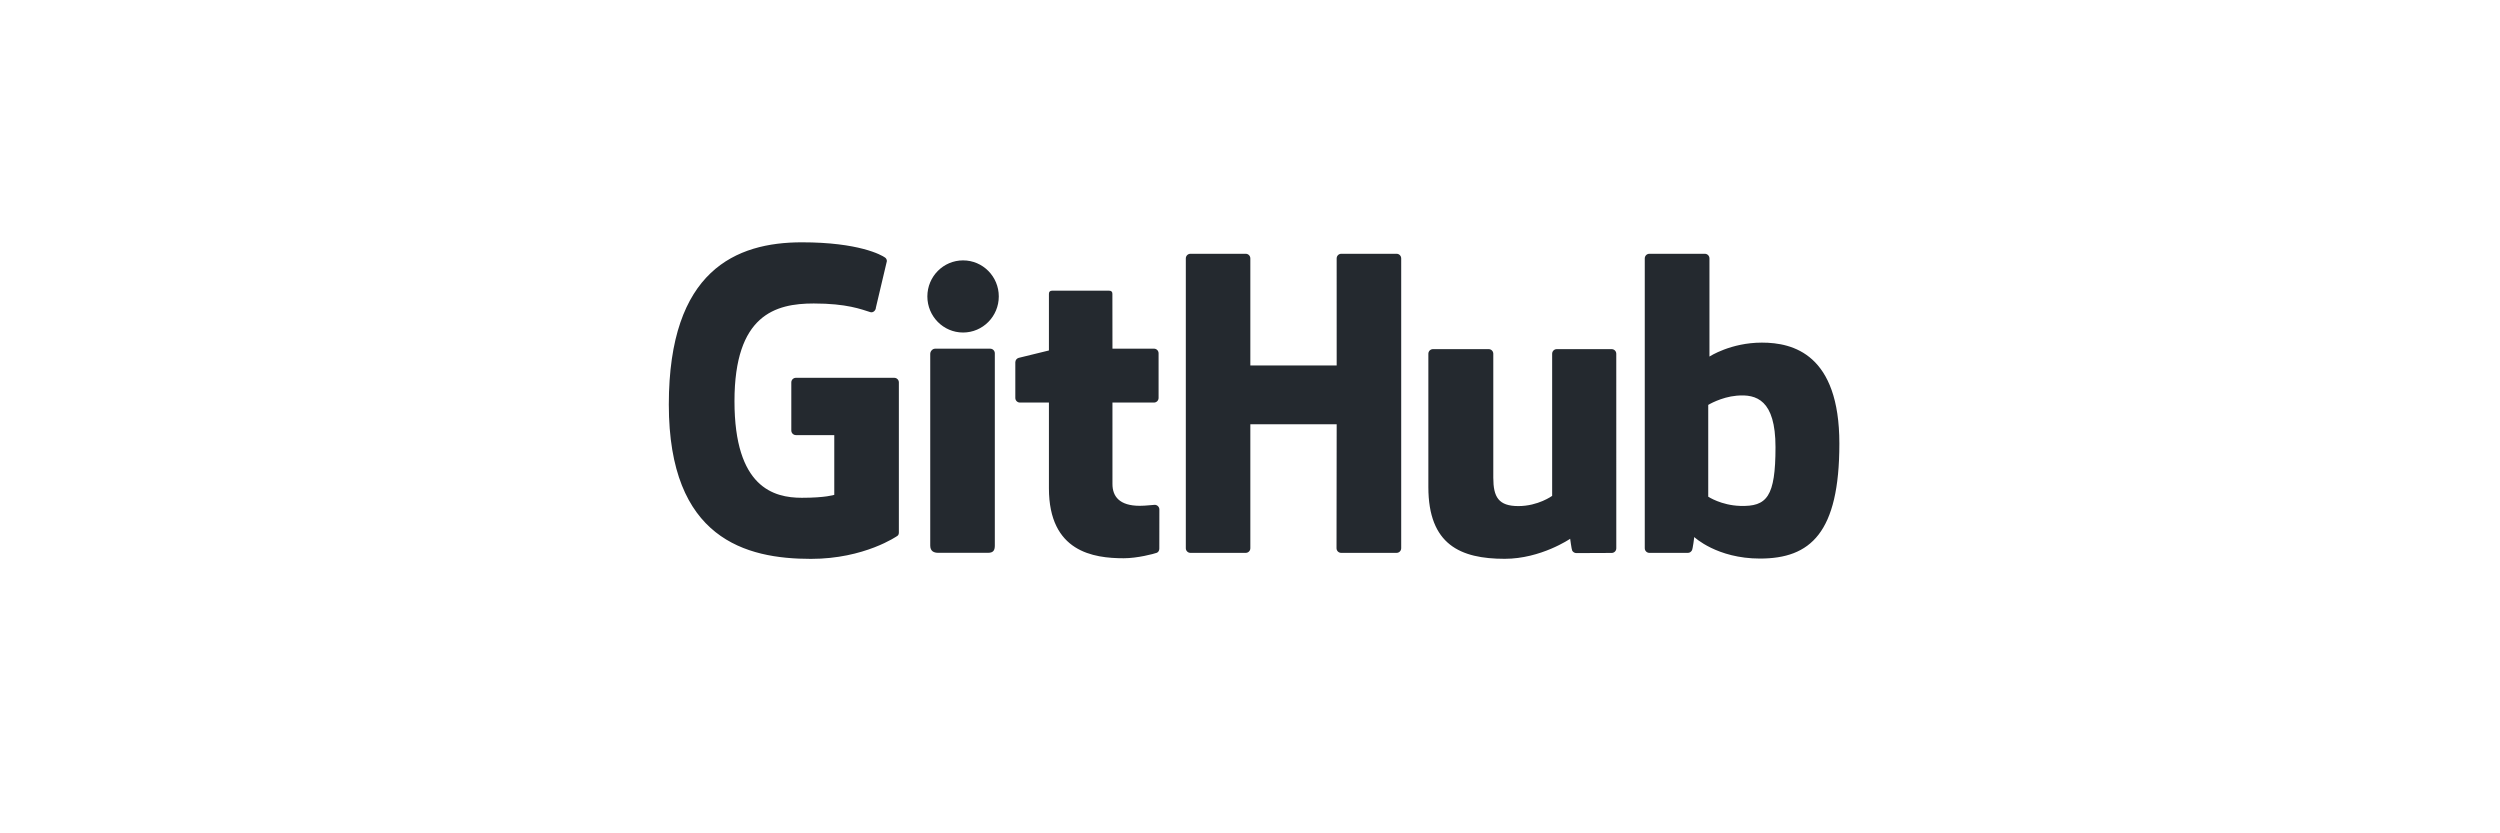 <svg width="300" height="100" viewBox="0 0 300 100" fill="none" xmlns="http://www.w3.org/2000/svg">
<path fill-rule="evenodd" clip-rule="evenodd" d="M107.312 45.337C107.617 45.337 107.864 45.584 107.864 45.889V63.888C107.864 63.991 107.846 64.217 107.685 64.306C107.685 64.306 103.768 67.065 97.311 67.065C89.512 67.065 80.258 64.663 80.258 48.547C80.258 32.431 88.341 29.078 96.221 29.078C103.061 29.078 105.769 30.593 106.213 30.91C106.375 31.026 106.423 31.198 106.423 31.341L105.106 36.917C105.106 37.221 104.789 37.563 104.445 37.458C103.352 37.12 101.635 36.418 97.648 36.418C93.043 36.418 88.137 37.781 88.137 48.143C88.137 58.502 92.849 59.734 96.221 59.734C99.079 59.734 100.113 59.382 100.113 59.382V52.212H95.509C95.204 52.212 94.957 51.964 94.957 51.66V45.889C94.957 45.584 95.204 45.337 95.509 45.337H107.312ZM168.144 31.009V65.787C168.143 66.094 167.899 66.343 167.595 66.343H160.934C160.63 66.343 160.383 66.094 160.383 65.787C160.383 65.786 160.401 50.911 160.401 50.911H150.041V65.787C150.041 66.094 149.797 66.343 149.492 66.343H142.847C142.545 66.343 142.298 66.094 142.298 65.787V31.009C142.298 30.702 142.545 30.454 142.847 30.454H149.492C149.797 30.454 150.041 30.702 150.041 31.009V43.853H160.401L160.399 31.009C160.399 30.702 160.645 30.454 160.95 30.454H167.596C167.9 30.454 168.144 30.702 168.144 31.009ZM119.854 35.573C119.854 37.964 117.935 39.903 115.568 39.903C113.203 39.903 111.283 37.964 111.283 35.573C111.283 33.18 113.203 31.246 115.568 31.246C117.935 31.246 119.854 33.18 119.854 35.573ZM119.379 42.397V65.451C119.379 66.017 119.218 66.338 118.563 66.338H112.594C112.049 66.338 111.628 66.137 111.628 65.462V42.462C111.628 42.157 111.9 41.843 112.204 41.843H118.829C119.133 41.843 119.379 42.093 119.379 42.397ZM193.402 41.896C193.706 41.896 193.953 42.145 193.953 42.452L193.955 65.797C193.955 66.103 193.708 66.353 193.405 66.353L189.148 66.371C188.934 66.371 188.738 66.22 188.662 66.07C188.586 65.92 188.419 64.653 188.419 64.653C188.419 64.653 184.912 67.057 180.561 67.057C175.259 67.057 171.403 65.365 171.403 58.449V42.452C171.403 42.145 171.652 41.896 171.954 41.896H178.647C178.95 41.896 179.195 42.145 179.195 42.452V57.323C179.195 59.651 179.826 60.73 182.205 60.73C184.583 60.73 186.258 59.504 186.258 59.504V42.452C186.258 42.145 186.504 41.896 186.808 41.896H193.402ZM211.428 41.114C215.177 41.114 220.724 42.515 220.724 53.235C220.724 63.955 217.251 67.027 211.193 67.027C206.034 67.027 203.31 64.445 203.31 64.445C203.31 64.445 203.144 65.861 203.029 66.048C202.912 66.236 202.755 66.344 202.546 66.344H197.921C197.618 66.344 197.372 66.094 197.372 65.787V31.009C197.372 30.702 197.618 30.454 197.921 30.454H204.586C204.889 30.454 205.135 30.702 205.135 31.009V42.786C205.135 42.786 207.683 41.114 211.428 41.114ZM208.827 60.709C212.027 60.806 213.06 59.627 213.06 53.652C213.06 47.987 210.771 47.27 208.397 47.482C206.518 47.65 204.988 48.588 204.988 48.588V59.602C204.988 59.602 206.54 60.639 208.827 60.709ZM138.48 41.84C138.784 41.84 139.03 42.087 139.03 42.394V47.752C139.03 48.059 138.784 48.307 138.48 48.307H133.494C133.494 48.307 133.495 56.612 133.495 58.085C133.495 59.559 134.324 60.697 136.774 60.697C137.538 60.697 138.281 60.579 138.573 60.579C138.864 60.579 139.124 60.828 139.124 61.135L139.118 65.84C139.118 66.061 139.003 66.266 138.806 66.338C138.479 66.459 136.502 66.99 134.848 66.99C131.232 66.99 125.871 66.239 125.871 58.597V48.307H122.387C122.084 48.307 121.838 48.059 121.838 47.752V43.475C121.838 43.222 122.007 43.011 122.236 42.945C122.466 42.878 125.871 42.056 125.871 42.056V35.25C125.871 34.996 126.013 34.88 126.277 34.88H133.07C133.359 34.88 133.487 35.005 133.487 35.254C133.487 35.255 133.495 41.84 133.495 41.84H138.48Z" fill="#24292F"/>
</svg>
